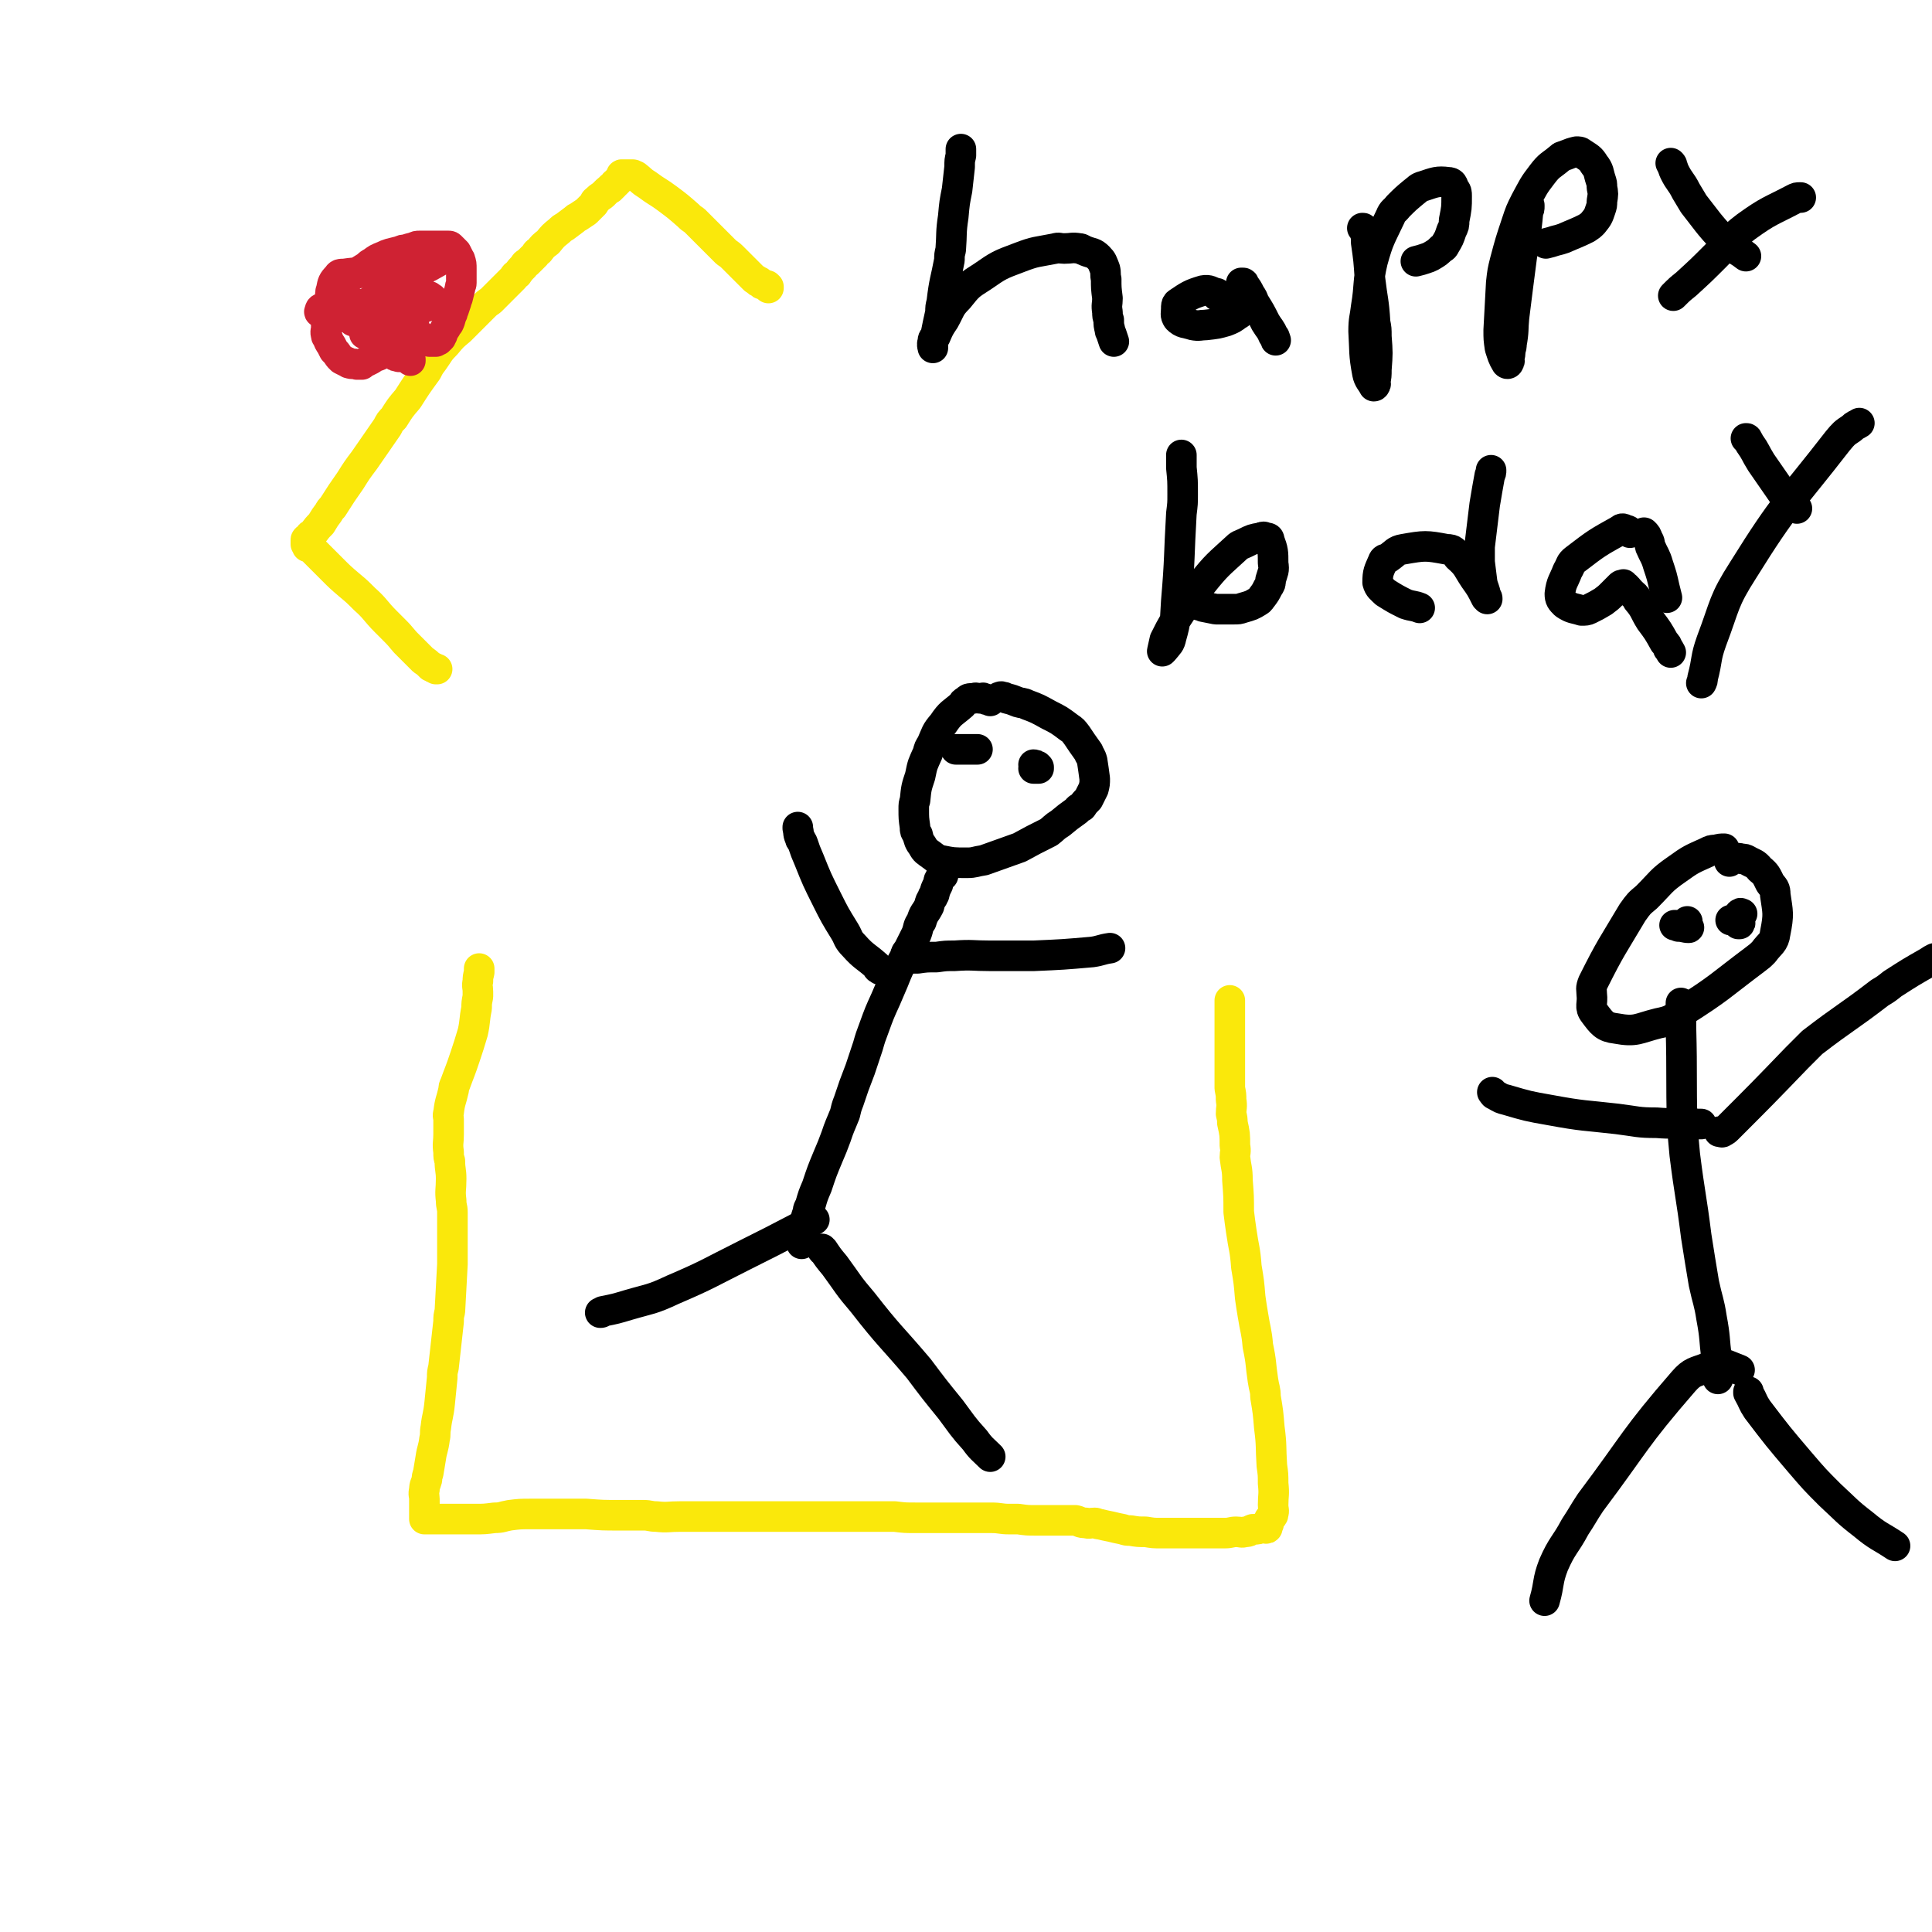 <svg viewBox='0 0 1516 1516' version='1.1' xmlns='http://www.w3.org/2000/svg' xmlns:xlink='http://www.w3.org/1999/xlink'><g fill='none' stroke='#FAE80B' stroke-width='24' stroke-linecap='round' stroke-linejoin='round'><path d='M376,760c0,0 0,0 0,0 0,1 0,1 0,1 0,1 0,2 0,2 -1,4 -1,4 -1,7 -1,4 0,4 0,8 0,2 0,2 0,4 -1,5 -1,5 -1,9 -2,10 -1,10 -3,19 -3,10 -3,10 -6,19 -4,12 -4,11 -8,22 -1,2 -1,2 -1,4 -2,9 -3,9 -4,18 -1,3 0,3 0,5 0,6 0,6 0,12 0,7 -1,7 0,14 0,4 0,4 1,7 0,7 1,7 1,14 0,9 -1,9 0,17 0,5 1,5 1,9 0,16 0,16 0,32 0,5 0,5 0,9 -1,19 -1,19 -2,37 -1,4 -1,4 -1,8 -2,18 -2,18 -4,36 -1,4 -1,4 -1,8 -1,10 -1,10 -2,20 -1,10 -2,10 -3,19 -1,5 0,5 -1,9 -1,8 -2,8 -3,15 -1,6 -1,6 -2,12 -1,3 -1,3 -1,5 -1,4 -2,4 -2,8 -1,4 0,4 0,7 0,3 0,3 0,5 0,1 0,1 0,2 0,1 0,1 0,2 0,1 0,1 0,2 0,1 0,1 0,1 0,1 0,1 0,2 0,1 0,1 0,1 0,1 0,1 0,1 0,0 0,0 1,0 0,0 0,0 1,0 1,0 1,0 2,0 1,0 1,0 2,0 2,0 2,0 5,0 9,0 9,0 19,0 5,0 5,0 10,0 7,0 7,0 15,-1 6,0 6,-1 12,-2 8,-1 8,-1 17,-1 7,0 7,0 14,0 7,0 7,0 14,0 7,0 7,0 15,0 13,1 13,1 26,1 9,0 9,0 19,0 5,0 5,1 10,1 9,1 9,0 19,0 10,0 10,0 20,0 10,0 10,0 21,0 5,0 5,0 10,0 9,0 9,0 19,0 10,0 10,0 20,0 5,0 5,0 10,0 9,0 9,0 18,0 11,0 11,0 22,0 9,0 9,0 19,0 4,0 4,0 9,0 8,1 8,1 17,1 9,0 9,0 18,0 4,0 4,0 8,0 8,0 8,0 17,0 8,0 8,0 16,0 7,0 7,1 14,1 3,0 3,0 7,0 7,1 7,1 14,1 7,0 7,0 14,0 3,0 3,0 6,0 5,0 5,0 11,0 4,1 3,2 8,2 3,1 3,0 7,0 2,0 1,1 4,1 4,1 4,1 9,2 4,1 4,1 9,2 3,1 3,1 6,1 6,1 6,1 12,1 6,1 6,1 12,1 7,0 7,0 13,0 4,0 4,0 7,0 13,0 13,0 25,0 3,0 3,0 5,0 5,0 5,-1 9,-1 4,0 4,1 7,0 4,0 3,-1 6,-2 1,0 1,0 2,0 2,0 2,0 4,-1 1,0 1,0 2,0 1,0 1,0 1,0 1,0 2,1 2,0 1,0 0,0 0,-1 0,0 0,0 0,-1 1,0 1,0 1,-1 1,0 0,0 0,-1 0,0 0,0 0,-1 1,-1 1,-1 1,-2 1,-1 2,-1 2,-2 1,-1 1,-1 1,-2 1,-3 0,-3 0,-7 0,-8 1,-8 0,-17 0,-7 0,-7 -1,-14 -1,-15 0,-15 -2,-30 -1,-12 -1,-12 -3,-24 0,-6 -1,-6 -2,-13 -2,-13 -1,-13 -4,-27 -1,-12 -2,-12 -4,-25 -1,-6 -1,-6 -2,-13 -1,-12 -1,-12 -3,-24 -1,-14 -2,-14 -4,-28 -1,-7 -1,-7 -2,-15 0,-12 0,-12 -1,-25 0,-9 -1,-9 -2,-18 0,-4 1,-4 0,-9 0,-9 0,-9 -2,-18 0,-3 0,-3 -1,-7 0,-5 1,-5 0,-11 0,-4 0,-4 -1,-9 0,-2 0,-2 0,-5 0,-5 0,-5 0,-11 0,-5 0,-5 0,-11 0,-2 0,-2 0,-4 0,-3 0,-3 0,-7 0,-1 0,-1 0,-2 0,-2 0,-2 0,-5 0,-3 0,-3 0,-6 0,-1 0,-1 0,-3 0,-2 0,-2 0,-4 0,-2 0,-2 0,-4 0,0 0,0 0,-1 0,-1 0,-1 0,-2 0,0 0,0 0,-1 0,-1 0,-1 0,-2 0,0 0,0 0,-1 '/></g>
<g fill='none' stroke='#000000' stroke-width='24' stroke-linecap='round' stroke-linejoin='round'><path d='M777,550c0,0 0,0 0,0 -1,-1 -1,-1 -2,-1 -1,-1 -1,0 -1,0 -1,-1 -1,-1 -2,-1 -1,-1 -1,0 -1,0 -1,0 -1,0 -2,0 -3,0 -3,-1 -5,0 -4,0 -4,0 -6,2 -2,1 -2,1 -3,3 -8,7 -9,6 -15,15 -6,7 -5,7 -9,16 -2,3 -2,3 -3,7 -4,9 -4,8 -6,18 -3,9 -3,9 -4,19 -1,3 -1,3 -1,7 0,7 0,7 1,14 0,3 0,3 2,6 1,4 1,5 4,9 2,4 3,4 7,7 3,2 3,3 7,4 10,2 10,2 21,2 6,0 6,-1 13,-2 14,-5 14,-5 28,-10 11,-6 11,-6 23,-12 4,-3 4,-4 9,-7 6,-5 6,-5 13,-10 1,-2 2,-2 4,-3 2,-3 2,-3 5,-6 2,-4 2,-4 4,-8 1,-4 1,-4 1,-8 -1,-7 -1,-8 -2,-14 -1,-4 -2,-4 -3,-7 -5,-7 -5,-7 -9,-13 -3,-4 -3,-4 -6,-6 -8,-6 -8,-6 -16,-10 -9,-5 -9,-5 -17,-8 -4,-2 -4,-1 -7,-2 -5,-2 -5,-2 -9,-3 -2,-1 -2,-1 -3,-1 -2,-1 -2,0 -3,0 '/><path d='M754,588c0,0 0,0 0,0 -1,0 -1,0 -2,0 -1,0 -1,0 -1,0 -1,0 -1,0 -1,0 0,0 0,0 1,0 3,0 3,0 6,0 3,0 3,0 7,0 1,0 1,0 3,0 '/><path d='M811,603c0,0 0,0 0,0 1,0 1,0 2,0 0,0 0,0 1,0 0,0 0,0 1,0 0,-1 0,-1 0,-1 -1,-1 -1,-1 -1,-1 -1,-1 -1,0 -1,0 -2,-1 -1,-1 -2,-1 '/><path d='M740,687c0,0 0,0 0,0 -1,1 -2,0 -2,2 -2,2 -1,2 -2,5 -2,4 -2,4 -3,8 -1,1 -1,1 -1,2 -2,3 -2,3 -3,7 -3,6 -4,5 -6,12 -3,4 -2,5 -4,10 -3,6 -3,6 -6,12 -2,3 -2,2 -3,6 -5,9 -5,9 -9,19 -3,7 -3,7 -6,14 -5,11 -5,11 -9,22 -3,8 -3,8 -5,15 -3,9 -3,9 -6,18 -5,13 -5,13 -9,25 -2,5 -2,6 -3,10 -4,10 -4,9 -7,18 -3,8 -3,8 -6,15 -5,12 -5,12 -9,24 -3,7 -3,7 -5,14 -1,3 -2,3 -2,6 -3,8 -2,8 -4,16 -1,1 -1,1 -1,2 -1,2 0,2 0,4 0,1 0,1 0,2 0,1 0,1 0,1 '/><path d='M692,761c0,0 0,0 0,0 -1,0 -2,0 -2,-1 -2,0 -1,-1 -2,-2 -9,-8 -10,-7 -18,-16 -5,-5 -4,-6 -7,-11 -8,-13 -8,-13 -14,-25 -8,-16 -8,-16 -14,-31 -3,-7 -3,-7 -5,-13 -1,-3 -2,-2 -2,-4 -2,-4 -1,-4 -2,-8 0,-1 0,-1 0,-1 '/><path d='M717,752c0,0 0,0 0,0 1,0 1,0 3,0 7,-1 7,-1 15,-1 7,-1 7,-1 14,-1 14,-1 14,0 28,0 17,0 17,0 34,0 23,-1 23,-1 46,-3 7,-1 7,-2 14,-3 '/><path d='M639,957c0,0 0,0 0,0 -5,3 -5,3 -9,5 -1,1 -1,0 -1,0 -23,12 -23,12 -45,23 -28,14 -28,15 -56,27 -17,8 -18,7 -35,12 -10,3 -10,3 -20,5 -1,1 -1,1 -2,1 '/><path d='M645,980c0,0 0,0 0,0 0,1 0,1 1,1 4,6 4,6 9,12 11,15 10,15 22,29 21,27 22,26 44,52 12,16 12,16 25,32 9,12 9,13 19,24 5,7 6,7 12,13 '/></g>
<g fill='none' stroke='#FAE80B' stroke-width='24' stroke-linecap='round' stroke-linejoin='round'><path d='M343,525c0,0 0,0 0,0 -1,0 -1,0 -1,0 -1,-1 -1,-1 -2,-1 -1,-1 -1,-1 -2,-1 -3,-3 -3,-3 -6,-5 -7,-7 -7,-7 -14,-14 -5,-6 -5,-6 -10,-11 -3,-3 -3,-3 -5,-5 -9,-9 -8,-10 -17,-18 -6,-6 -6,-6 -12,-11 -7,-6 -7,-6 -13,-12 -2,-2 -2,-2 -3,-3 -5,-5 -5,-5 -9,-9 -1,-1 -1,-1 -1,-1 -1,-1 -1,-1 -2,-2 -2,-2 -2,-2 -3,-3 -1,-1 -1,0 -1,0 -1,0 -1,0 -1,0 0,-1 0,-1 0,-1 0,-1 -1,-1 -1,-1 0,-1 0,-1 0,-1 0,-1 0,-1 0,-1 0,-1 0,-1 0,-1 0,-1 0,-1 1,-1 1,-1 1,-1 2,-2 0,-1 0,-1 1,-1 1,-1 1,-1 2,-2 3,-4 3,-4 6,-7 3,-5 3,-5 6,-9 1,-2 1,-2 3,-4 7,-11 7,-11 14,-21 5,-8 5,-8 11,-16 9,-13 9,-13 18,-26 2,-4 2,-4 5,-7 5,-8 5,-8 11,-15 7,-11 7,-11 15,-22 2,-4 2,-4 5,-8 5,-7 4,-7 10,-13 5,-6 5,-6 11,-11 3,-3 3,-3 6,-6 6,-6 6,-6 12,-12 3,-3 3,-3 6,-5 4,-4 4,-4 8,-8 2,-2 2,-2 4,-4 3,-3 3,-3 6,-6 1,-2 1,-2 3,-3 2,-3 2,-3 5,-6 1,-2 1,-2 3,-3 3,-3 3,-3 6,-6 1,-2 1,-2 3,-3 3,-4 3,-4 7,-7 4,-5 4,-5 9,-9 2,-2 2,-2 4,-3 4,-3 4,-3 8,-6 1,-1 1,-1 3,-2 3,-2 3,-2 6,-4 1,-1 1,-1 2,-2 2,-2 2,-2 4,-4 1,-1 0,-2 2,-3 2,-2 2,-2 5,-4 1,-1 1,-1 2,-2 2,-2 2,-2 4,-3 0,-1 0,-1 1,-1 1,-1 1,-1 2,-2 0,-1 0,-1 1,-1 1,-1 1,-1 2,-2 0,-1 0,-1 1,-1 1,-1 1,-1 2,-2 0,0 0,-1 0,-1 0,-1 -1,-1 0,-1 0,0 0,0 1,0 0,0 0,0 1,0 0,0 0,0 1,0 0,0 0,0 1,0 0,0 0,0 1,0 1,0 1,0 2,0 0,0 0,0 1,0 1,0 1,0 3,1 4,3 4,4 9,7 8,6 8,5 16,11 8,6 8,6 16,13 2,2 2,2 5,4 4,4 4,4 9,9 2,2 2,2 5,5 4,4 4,4 8,8 1,1 1,1 3,3 3,2 3,2 6,5 1,1 1,1 2,2 2,2 2,2 4,4 1,1 1,1 2,2 1,1 1,1 2,2 0,0 0,0 1,1 1,1 1,1 2,2 0,0 0,0 1,1 1,1 1,1 2,2 1,1 1,0 2,1 0,0 0,1 1,1 0,0 0,0 1,0 0,0 0,0 1,1 0,0 0,1 1,1 0,0 0,0 1,0 1,0 1,1 2,1 0,0 0,0 1,0 0,0 0,0 1,1 0,0 0,0 0,1 '/></g>
<g fill='none' stroke='#CF2233' stroke-width='24' stroke-linecap='round' stroke-linejoin='round'><path d='M322,283c0,0 0,0 0,0 0,-1 0,-1 0,-1 0,0 -1,0 -1,0 -2,-1 -2,-2 -4,-2 -2,-1 -2,0 -3,0 -1,0 -1,0 -1,0 -2,-1 -2,0 -3,-1 -1,-1 -1,-1 -2,-2 -1,0 -1,0 -1,0 -1,0 -1,0 -2,0 -2,0 -2,0 -3,0 -1,0 -1,0 -1,0 -2,1 -2,1 -4,2 -3,1 -3,1 -6,3 -2,1 -2,1 -4,2 -2,1 -2,1 -3,2 -1,0 -1,0 -1,0 -2,0 -2,0 -3,0 -3,-1 -3,0 -6,-1 -1,0 -1,-1 -2,-1 -2,-1 -2,-1 -4,-2 -1,-1 -1,-1 -2,-2 -2,-3 -2,-3 -4,-5 -1,-2 -1,-2 -2,-4 -2,-3 -2,-3 -3,-6 -1,-1 -1,-1 -1,-2 -1,-3 0,-3 0,-6 0,-5 0,-5 0,-10 0,-3 -1,-3 0,-5 0,-1 0,-1 1,-2 1,-3 1,-3 3,-6 2,-3 2,-3 4,-5 1,-2 1,-2 3,-3 3,-4 3,-5 7,-8 2,-2 2,-2 5,-3 4,-3 4,-3 9,-6 2,-2 2,-2 4,-3 4,-3 4,-3 9,-5 2,-1 2,-1 5,-2 4,-1 4,-1 8,-2 2,-1 2,-1 4,-1 3,-1 3,-1 7,-2 2,-1 2,-1 4,-1 3,0 3,0 6,0 1,0 1,0 3,0 3,0 3,0 6,0 1,0 1,0 3,0 2,0 2,0 4,0 0,0 0,0 1,0 1,0 1,0 2,1 0,0 0,0 1,1 1,1 1,1 2,2 0,0 0,0 1,1 1,2 1,2 2,4 0,1 1,1 1,2 1,3 1,3 1,7 0,5 0,5 0,11 0,2 -1,2 -1,4 -1,4 -1,4 -2,8 -1,1 -1,1 -1,3 -1,3 -1,3 -2,6 -1,1 -1,1 -1,3 -2,4 -1,4 -3,8 -1,1 -1,1 -2,3 -2,3 -2,3 -3,6 -1,1 -1,1 -1,2 -1,1 -1,1 -2,2 -1,0 -1,0 -2,1 -1,0 -1,0 -1,0 -2,0 -2,0 -4,0 -2,-1 -2,-1 -4,-2 -5,-4 -6,-4 -10,-9 -3,-3 -2,-3 -4,-6 -3,-4 -3,-4 -6,-8 -2,-3 -2,-3 -4,-5 -1,-1 -1,-1 -1,-2 -1,-1 -1,-1 -2,-2 -1,0 -1,0 -1,0 -1,1 0,1 0,2 0,1 -1,1 0,3 1,3 1,3 3,6 1,1 1,2 2,3 2,2 2,1 4,3 0,0 0,0 1,1 1,1 1,1 2,2 0,0 -1,0 -1,0 -2,0 -2,0 -3,0 -6,0 -6,0 -11,0 -3,0 -3,1 -6,1 -4,0 -4,0 -7,0 -1,0 -1,0 -2,0 -1,0 -2,0 -2,0 0,0 1,0 2,0 3,-1 3,0 6,-1 10,-2 10,-2 20,-5 4,-1 4,-1 9,-3 5,-2 5,-2 11,-5 1,-1 1,-1 3,-2 1,-1 1,-1 3,-2 0,-1 1,-1 1,-1 0,-1 0,-1 -1,-2 -2,-1 -2,-2 -4,-2 -10,0 -11,0 -20,3 -6,1 -6,2 -11,5 -9,4 -9,4 -17,8 -2,1 -2,1 -4,2 -3,1 -3,1 -5,2 -1,0 -1,0 -1,0 0,0 1,0 2,0 3,-1 3,0 6,-1 3,-1 3,-1 6,-2 1,-1 1,-1 2,-1 1,-1 1,-1 2,-2 0,-1 0,-1 0,-1 -1,-1 -1,-1 -1,-1 -1,-1 -1,-2 -2,-2 -8,-3 -8,-3 -16,-4 -5,-1 -5,-1 -9,0 -5,0 -5,1 -10,2 -2,0 -2,0 -3,1 -2,1 -3,1 -3,3 -1,1 0,1 1,2 4,2 5,2 10,3 4,0 4,0 9,-1 8,-2 8,-2 16,-5 3,-1 3,-2 6,-3 5,-3 5,-3 10,-6 1,-1 1,-1 3,-2 1,-2 2,-1 3,-3 0,-1 -1,-2 -1,-3 -1,-2 -1,-3 -2,-4 -5,-4 -5,-5 -11,-7 -5,-2 -5,-1 -10,-1 -8,0 -8,0 -15,1 -3,0 -4,0 -5,2 -4,4 -4,5 -5,10 -1,3 -1,3 0,6 1,5 2,5 5,10 1,2 1,2 3,3 5,3 5,3 10,5 2,1 2,1 5,1 3,0 3,0 6,0 1,0 1,0 2,0 1,0 1,0 2,0 0,0 0,-1 0,-1 0,-1 0,-1 0,-2 0,-1 0,-1 -1,-2 -2,-2 -3,-2 -5,-4 -2,-1 -2,-2 -4,-2 -4,-1 -4,-1 -7,-1 -2,0 -2,0 -3,1 -1,0 -1,1 0,1 1,1 2,1 4,2 2,1 2,1 5,1 8,1 8,1 16,1 4,0 4,0 9,-1 9,-3 9,-3 19,-6 '/><path d='M326,219c0,0 0,0 0,0 -1,-1 -1,-1 -1,-1 -1,-1 -1,-1 -1,-1 -2,-2 -2,-2 -3,-3 -1,-2 -2,-2 -2,-3 0,-2 1,-2 3,-3 2,-2 2,-2 5,-2 9,-2 9,-1 18,-3 4,-1 4,-1 9,-2 0,0 1,-1 1,-1 -1,0 -2,0 -3,1 -8,4 -8,4 -15,8 -4,2 -4,2 -8,5 -8,6 -8,6 -16,12 -2,2 -2,2 -4,4 -1,1 -2,1 -2,2 -1,2 -2,3 0,4 4,3 6,3 12,5 3,1 3,0 6,0 4,0 4,-1 9,-1 1,0 1,0 3,0 1,-1 1,-1 2,-2 0,-1 0,-1 0,-1 -1,-1 -1,-1 -2,-1 -13,4 -13,4 -26,9 -4,1 -4,2 -7,4 -5,2 -5,2 -9,5 -3,2 -4,1 -5,4 -1,1 0,2 1,3 1,1 1,1 3,2 5,1 5,1 11,1 6,-1 6,-2 13,-3 1,-1 1,0 3,-1 1,-1 2,-1 3,-2 1,-1 1,-1 1,-2 -1,-6 -1,-6 -2,-11 -1,-2 -1,-3 -3,-4 -5,-4 -5,-4 -10,-6 -3,-1 -4,-1 -7,-1 -5,0 -5,0 -10,1 -2,0 -2,1 -3,2 -2,2 -2,2 -3,5 -1,2 -1,2 0,4 1,3 1,3 3,5 4,3 5,2 10,4 3,1 3,1 6,1 4,0 4,0 9,0 1,0 1,0 3,0 1,0 2,0 3,0 0,0 0,-1 0,-1 -2,-1 -3,-1 -5,-1 -3,0 -3,0 -6,1 -7,2 -7,2 -14,4 -2,0 -2,0 -4,1 -3,1 -3,1 -5,2 -1,0 -1,0 -1,0 0,0 1,0 2,0 3,-1 3,-1 7,-2 '/></g>
<g fill='none' stroke='#000000' stroke-width='24' stroke-linecap='round' stroke-linejoin='round'><path d='M754,117c0,0 0,0 0,0 0,1 0,1 0,2 0,1 0,1 0,3 -1,4 -1,4 -1,9 -1,9 -1,9 -2,18 -2,10 -2,10 -3,21 -2,13 -1,13 -2,26 -1,4 -1,4 -1,8 -3,16 -4,16 -6,33 -1,4 -1,4 -1,8 -2,9 -2,9 -4,19 -1,2 -2,2 -2,5 -1,1 0,1 0,2 0,1 0,2 0,2 0,-1 -1,-2 0,-4 0,-3 0,-3 2,-5 3,-7 3,-7 7,-13 5,-9 4,-10 11,-17 8,-10 8,-10 19,-17 13,-9 13,-9 29,-15 13,-5 13,-4 28,-7 3,-1 3,0 7,0 6,0 6,-1 12,0 2,0 2,1 5,2 5,2 6,1 10,5 3,3 3,4 5,9 1,4 0,4 1,8 0,7 0,7 1,15 0,5 -1,5 0,11 0,3 0,3 1,6 0,4 0,4 1,8 0,1 0,1 1,3 1,3 1,3 2,6 '/><path d='M955,232c0,0 0,0 0,0 0,-1 1,-1 0,-1 0,-1 0,-1 -1,-1 -4,-1 -5,-3 -10,-2 -10,3 -11,4 -20,10 -1,1 -1,2 -1,4 0,4 -1,5 1,8 4,4 6,3 12,5 5,1 6,0 10,0 9,-1 9,-1 16,-3 5,-2 5,-2 9,-5 2,-1 2,-1 2,-3 1,-3 1,-4 1,-7 1,-5 0,-5 0,-9 0,-2 0,-2 0,-3 0,-1 0,-1 0,-1 0,-1 0,-1 0,-2 1,0 1,0 1,0 1,0 1,0 1,1 3,4 3,4 5,8 2,3 2,3 3,6 5,8 5,8 9,16 3,5 4,5 6,10 2,2 1,2 2,4 '/><path d='M1069,179c0,0 0,0 0,0 1,0 1,0 1,1 2,5 2,5 2,10 2,14 2,14 3,29 2,17 3,17 4,34 1,5 1,5 1,11 1,13 1,13 0,26 0,5 0,5 -1,10 0,1 1,1 0,2 0,0 0,1 -1,1 -2,-4 -4,-5 -5,-10 -3,-16 -2,-17 -3,-33 0,-10 1,-10 2,-19 3,-18 1,-19 5,-36 5,-18 6,-18 14,-35 2,-5 3,-4 6,-8 6,-6 6,-6 12,-11 4,-3 4,-4 8,-5 9,-3 11,-4 19,-3 4,0 4,2 5,5 2,2 2,3 2,6 0,9 0,9 -2,19 0,4 0,4 -2,8 -2,6 -2,6 -5,11 -1,2 -1,2 -3,3 -3,3 -3,3 -8,6 -2,1 -2,1 -5,2 -3,1 -3,1 -7,2 '/><path d='M1200,161c0,0 0,0 0,0 0,0 0,0 0,1 0,2 0,2 -1,4 -1,11 -1,11 -3,22 -1,7 -1,7 -2,14 -3,23 -3,23 -6,47 -1,10 0,10 -2,21 0,2 0,2 -1,5 0,3 0,3 -1,7 0,1 1,1 0,2 0,1 -1,2 -2,1 -3,-5 -3,-6 -5,-12 -1,-7 -1,-7 -1,-14 1,-19 1,-19 2,-37 1,-9 1,-9 3,-17 4,-15 4,-15 9,-30 3,-9 3,-9 7,-17 6,-11 6,-12 13,-21 6,-8 7,-7 14,-13 2,-2 2,-1 4,-2 5,-2 5,-2 9,-3 2,0 3,0 4,1 6,4 7,4 10,9 4,5 3,6 5,12 1,3 1,3 1,6 1,5 1,5 0,11 0,3 0,3 -1,6 -2,6 -2,6 -6,11 -2,2 -2,2 -5,4 -8,4 -9,4 -18,8 -3,1 -3,1 -7,2 -3,1 -3,1 -7,2 '/><path d='M1311,128c0,0 0,0 0,0 1,1 1,1 1,2 1,2 1,3 2,5 4,8 5,7 9,15 3,5 3,5 6,10 11,14 11,15 23,28 8,8 9,6 18,13 '/><path d='M1413,155c0,0 0,0 0,0 0,0 0,0 -1,0 -2,0 -2,0 -4,1 -19,10 -20,9 -38,22 -13,10 -12,11 -24,23 -11,11 -11,11 -23,22 -5,4 -5,4 -10,9 '/><path d='M927,357c0,0 0,0 0,0 0,2 0,2 0,4 0,3 0,3 0,6 1,10 1,10 1,21 0,7 0,7 -1,15 -2,34 -1,34 -4,69 -1,14 0,14 -4,28 -1,5 -2,5 -6,10 0,0 -1,1 -1,1 1,-4 1,-5 2,-9 4,-8 4,-8 8,-15 10,-15 10,-16 21,-29 12,-15 13,-15 26,-27 4,-4 4,-3 8,-5 6,-3 6,-3 12,-4 2,-1 3,-1 4,0 2,0 3,0 3,2 3,8 3,9 3,18 1,6 0,6 -2,13 0,3 0,3 -2,6 -2,4 -2,4 -5,8 -1,1 -1,2 -3,3 -5,3 -5,3 -12,5 -3,1 -3,1 -7,1 -7,0 -7,0 -14,0 -5,-1 -5,-1 -10,-2 -1,-1 -1,-1 -3,-1 -1,-1 -1,-1 -2,-1 '/><path d='M1170,369c0,0 0,0 0,0 0,2 0,2 -1,4 -2,11 -2,11 -4,23 -2,16 -2,16 -4,33 0,6 0,6 0,12 1,8 1,8 2,16 1,5 2,5 3,11 1,1 1,1 1,2 0,0 0,-1 -1,-1 -4,-8 -4,-8 -9,-15 -6,-9 -5,-10 -13,-17 -3,-4 -3,-6 -9,-6 -16,-3 -17,-3 -34,0 -6,1 -6,3 -12,7 -2,1 -3,0 -4,3 -3,7 -4,8 -4,16 1,4 3,5 6,8 8,5 8,5 16,9 6,2 6,1 11,3 '/><path d='M1279,418c0,0 0,0 0,0 -1,-1 -1,-2 -3,-2 -2,-1 -3,-2 -5,0 -18,10 -18,10 -35,23 -4,3 -3,4 -6,9 -3,8 -5,9 -6,18 0,4 1,5 4,8 6,4 7,3 13,5 3,0 4,0 6,-1 6,-3 6,-3 11,-6 4,-3 4,-3 7,-6 1,-1 1,-1 2,-2 1,-1 1,-1 1,-1 2,-2 2,-2 3,-3 1,-1 1,-1 2,-1 1,0 1,-1 1,0 3,2 3,3 6,6 3,3 3,2 5,6 6,7 5,8 10,16 6,8 6,8 11,17 2,2 2,2 3,5 1,1 1,1 2,3 '/><path d='M1290,418c0,0 0,0 0,0 2,2 2,2 3,5 2,3 1,3 2,6 3,7 4,7 6,14 3,9 3,9 5,18 1,4 1,4 2,8 '/><path d='M1370,344c0,0 0,0 0,0 1,0 1,0 1,1 1,1 1,1 2,3 5,7 4,7 9,15 9,13 9,13 18,26 5,5 5,5 10,10 '/><path d='M1459,332c0,0 0,0 0,0 -3,2 -3,1 -6,4 -6,4 -6,4 -11,10 -38,49 -41,48 -74,101 -16,25 -14,27 -25,56 -5,14 -3,14 -7,29 0,2 0,2 -1,4 '/><path d='M1353,666c0,0 0,0 0,0 -3,0 -3,0 -7,1 -3,0 -3,0 -7,2 -11,5 -12,5 -23,13 -13,9 -12,10 -24,22 -6,5 -6,5 -11,12 -16,27 -17,27 -31,55 -2,5 -1,5 -1,9 1,8 -2,10 2,15 6,8 8,11 17,12 16,3 17,0 33,-4 10,-2 11,-3 19,-9 30,-19 29,-20 57,-41 4,-3 4,-3 7,-6 5,-7 8,-7 9,-15 3,-15 2,-16 0,-30 0,-5 -1,-5 -4,-9 -3,-6 -3,-7 -8,-11 -4,-5 -5,-4 -10,-7 -2,-1 -2,-1 -4,-1 -4,-1 -4,-1 -8,0 -1,0 -1,1 -2,2 '/><path d='M1324,723c0,0 0,0 0,0 0,0 0,0 0,1 0,0 0,0 0,1 0,1 0,1 0,2 0,0 2,1 1,1 -3,0 -4,-1 -8,-1 -1,-1 -1,-1 -3,-1 '/><path d='M1358,722c0,0 0,0 0,0 1,0 1,-1 2,0 1,0 1,0 1,1 2,1 2,1 3,2 1,0 1,0 1,0 1,-1 0,-1 0,-2 0,-1 0,-1 0,-1 0,-2 0,-2 0,-3 0,-1 0,-1 0,-1 0,-1 0,-1 0,-1 1,-1 1,0 2,0 '/><path d='M1319,787c0,0 0,0 0,0 0,1 0,1 0,2 0,4 0,4 0,8 0,5 0,5 0,9 1,39 0,39 1,78 1,11 1,11 2,22 4,32 5,32 9,64 3,19 3,19 6,37 3,14 4,14 6,27 3,16 2,16 4,32 1,6 1,6 1,11 0,3 0,3 0,5 '/><path d='M1335,882c0,0 0,0 0,0 -4,0 -4,0 -9,-1 -1,0 -1,0 -2,0 -12,0 -12,1 -24,0 -15,0 -15,-1 -31,-3 -26,-3 -26,-2 -53,-7 -17,-3 -17,-3 -34,-8 -4,-1 -4,-1 -9,-4 -1,0 -1,-1 -2,-2 '/><path d='M1349,888c0,0 0,0 0,0 2,0 2,1 3,0 2,-1 2,-1 4,-3 27,-27 27,-27 54,-55 6,-6 6,-6 12,-12 26,-20 27,-19 53,-39 5,-3 5,-3 10,-7 14,-9 14,-9 28,-17 3,-2 3,-2 5,-3 '/><path d='M1365,1075c0,0 0,0 0,0 -5,-2 -5,-2 -10,-4 -1,0 -1,0 -2,0 -6,1 -7,0 -13,2 -10,4 -12,3 -19,11 -39,45 -37,47 -73,95 -6,9 -6,10 -12,19 -8,15 -10,14 -17,30 -5,13 -3,14 -7,28 '/><path d='M1372,1092c0,0 0,0 0,0 0,1 0,1 0,1 4,7 3,7 7,13 16,21 16,21 33,41 12,14 12,14 24,26 13,12 13,13 26,23 12,10 13,9 25,17 '/></g>
</svg>